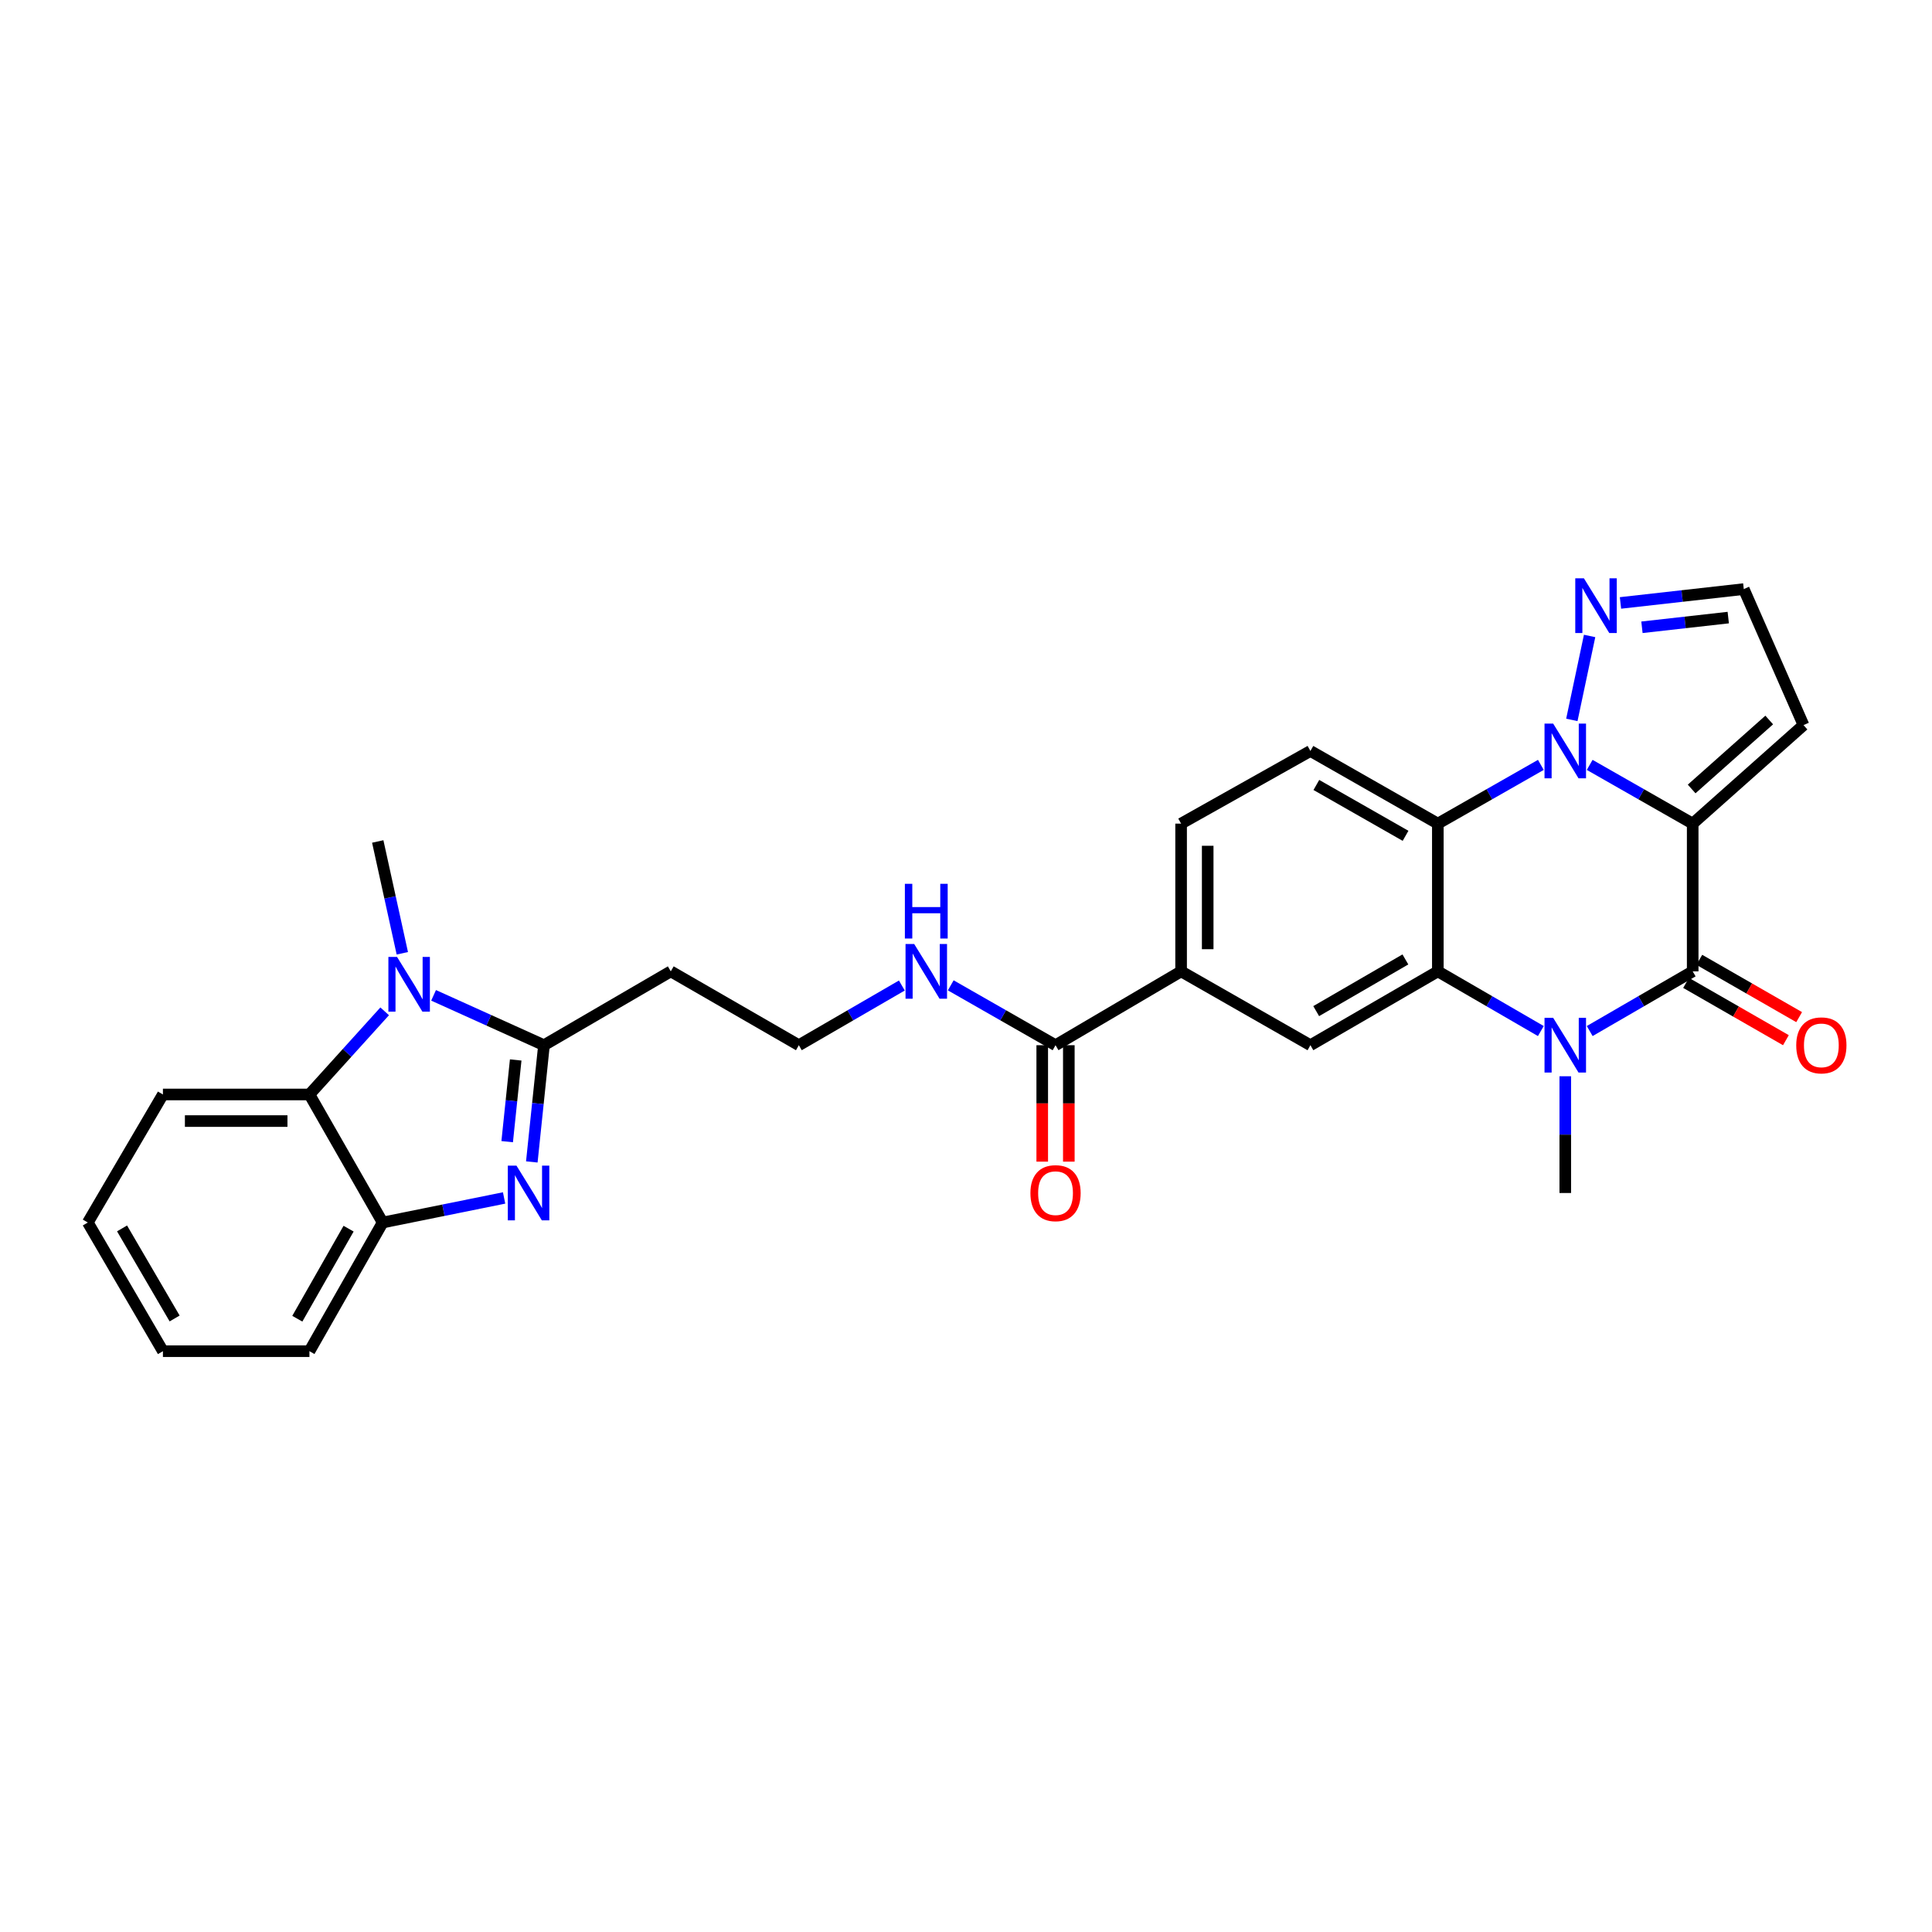 <?xml version='1.0' encoding='iso-8859-1'?>
<svg version='1.1' baseProfile='full'
              xmlns='http://www.w3.org/2000/svg'
                      xmlns:rdkit='http://www.rdkit.org/xml'
                      xmlns:xlink='http://www.w3.org/1999/xlink'
                  xml:space='preserve'
width='1000px' height='1000px' viewBox='0 0 1000 1000'>
<!-- END OF HEADER -->
<rect style='opacity:1.0;fill:#FFFFFF;stroke:none' width='1000' height='1000' x='0' y='0'> </rect>
<path class='bond-0' d='M 876.134,426.306 L 849.477,411.106' style='fill:none;fill-rule:evenodd;stroke:#000000;stroke-width:6px;stroke-linecap:butt;stroke-linejoin:miter;stroke-opacity:1' />
<path class='bond-0' d='M 849.477,411.106 L 822.82,395.906' style='fill:none;fill-rule:evenodd;stroke:#0000FF;stroke-width:6px;stroke-linecap:butt;stroke-linejoin:miter;stroke-opacity:1' />
<path class='bond-1' d='M 876.134,426.306 L 876.134,502.773' style='fill:none;fill-rule:evenodd;stroke:#000000;stroke-width:6px;stroke-linecap:butt;stroke-linejoin:miter;stroke-opacity:1' />
<path class='bond-12' d='M 876.134,426.306 L 933.492,375.31' style='fill:none;fill-rule:evenodd;stroke:#000000;stroke-width:6px;stroke-linecap:butt;stroke-linejoin:miter;stroke-opacity:1' />
<path class='bond-12' d='M 875.593,408.37 L 915.743,372.673' style='fill:none;fill-rule:evenodd;stroke:#000000;stroke-width:6px;stroke-linecap:butt;stroke-linejoin:miter;stroke-opacity:1' />
<path class='bond-4' d='M 797.544,395.905 L 770.883,411.106' style='fill:none;fill-rule:evenodd;stroke:#0000FF;stroke-width:6px;stroke-linecap:butt;stroke-linejoin:miter;stroke-opacity:1' />
<path class='bond-4' d='M 770.883,411.106 L 744.222,426.306' style='fill:none;fill-rule:evenodd;stroke:#000000;stroke-width:6px;stroke-linecap:butt;stroke-linejoin:miter;stroke-opacity:1' />
<path class='bond-8' d='M 813.585,372.618 L 822.779,329.173' style='fill:none;fill-rule:evenodd;stroke:#0000FF;stroke-width:6px;stroke-linecap:butt;stroke-linejoin:miter;stroke-opacity:1' />
<path class='bond-2' d='M 876.134,502.773 L 849.481,518.221' style='fill:none;fill-rule:evenodd;stroke:#000000;stroke-width:6px;stroke-linecap:butt;stroke-linejoin:miter;stroke-opacity:1' />
<path class='bond-2' d='M 849.481,518.221 L 822.828,533.669' style='fill:none;fill-rule:evenodd;stroke:#0000FF;stroke-width:6px;stroke-linecap:butt;stroke-linejoin:miter;stroke-opacity:1' />
<path class='bond-17' d='M 872.708,508.741 L 898.546,523.572' style='fill:none;fill-rule:evenodd;stroke:#000000;stroke-width:6px;stroke-linecap:butt;stroke-linejoin:miter;stroke-opacity:1' />
<path class='bond-17' d='M 898.546,523.572 L 924.384,538.403' style='fill:none;fill-rule:evenodd;stroke:#FF0000;stroke-width:6px;stroke-linecap:butt;stroke-linejoin:miter;stroke-opacity:1' />
<path class='bond-17' d='M 879.56,496.804 L 905.398,511.635' style='fill:none;fill-rule:evenodd;stroke:#000000;stroke-width:6px;stroke-linecap:butt;stroke-linejoin:miter;stroke-opacity:1' />
<path class='bond-17' d='M 905.398,511.635 L 931.236,526.466' style='fill:none;fill-rule:evenodd;stroke:#FF0000;stroke-width:6px;stroke-linecap:butt;stroke-linejoin:miter;stroke-opacity:1' />
<path class='bond-3' d='M 797.536,533.67 L 770.879,518.221' style='fill:none;fill-rule:evenodd;stroke:#0000FF;stroke-width:6px;stroke-linecap:butt;stroke-linejoin:miter;stroke-opacity:1' />
<path class='bond-3' d='M 770.879,518.221 L 744.222,502.773' style='fill:none;fill-rule:evenodd;stroke:#000000;stroke-width:6px;stroke-linecap:butt;stroke-linejoin:miter;stroke-opacity:1' />
<path class='bond-22' d='M 810.182,557.071 L 810.182,587.283' style='fill:none;fill-rule:evenodd;stroke:#0000FF;stroke-width:6px;stroke-linecap:butt;stroke-linejoin:miter;stroke-opacity:1' />
<path class='bond-22' d='M 810.182,587.283 L 810.182,617.495' style='fill:none;fill-rule:evenodd;stroke:#000000;stroke-width:6px;stroke-linecap:butt;stroke-linejoin:miter;stroke-opacity:1' />
<path class='bond-11' d='M 744.222,502.773 L 678.269,540.998' style='fill:none;fill-rule:evenodd;stroke:#000000;stroke-width:6px;stroke-linecap:butt;stroke-linejoin:miter;stroke-opacity:1' />
<path class='bond-11' d='M 727.427,496.598 L 681.26,523.356' style='fill:none;fill-rule:evenodd;stroke:#000000;stroke-width:6px;stroke-linecap:butt;stroke-linejoin:miter;stroke-opacity:1' />
<path class='bond-30' d='M 744.222,502.773 L 744.222,426.306' style='fill:none;fill-rule:evenodd;stroke:#000000;stroke-width:6px;stroke-linecap:butt;stroke-linejoin:miter;stroke-opacity:1' />
<path class='bond-15' d='M 744.222,426.306 L 678.269,388.7' style='fill:none;fill-rule:evenodd;stroke:#000000;stroke-width:6px;stroke-linecap:butt;stroke-linejoin:miter;stroke-opacity:1' />
<path class='bond-15' d='M 727.511,432.622 L 681.344,406.297' style='fill:none;fill-rule:evenodd;stroke:#000000;stroke-width:6px;stroke-linecap:butt;stroke-linejoin:miter;stroke-opacity:1' />
<path class='bond-5' d='M 281.561,540.998 L 347.192,502.773' style='fill:none;fill-rule:evenodd;stroke:#000000;stroke-width:6px;stroke-linecap:butt;stroke-linejoin:miter;stroke-opacity:1' />
<path class='bond-6' d='M 281.561,540.998 L 278.411,571.205' style='fill:none;fill-rule:evenodd;stroke:#000000;stroke-width:6px;stroke-linecap:butt;stroke-linejoin:miter;stroke-opacity:1' />
<path class='bond-6' d='M 278.411,571.205 L 275.262,601.413' style='fill:none;fill-rule:evenodd;stroke:#0000FF;stroke-width:6px;stroke-linecap:butt;stroke-linejoin:miter;stroke-opacity:1' />
<path class='bond-6' d='M 266.926,548.633 L 264.721,569.778' style='fill:none;fill-rule:evenodd;stroke:#000000;stroke-width:6px;stroke-linecap:butt;stroke-linejoin:miter;stroke-opacity:1' />
<path class='bond-6' d='M 264.721,569.778 L 262.517,590.923' style='fill:none;fill-rule:evenodd;stroke:#0000FF;stroke-width:6px;stroke-linecap:butt;stroke-linejoin:miter;stroke-opacity:1' />
<path class='bond-7' d='M 281.561,540.998 L 252.992,528.093' style='fill:none;fill-rule:evenodd;stroke:#000000;stroke-width:6px;stroke-linecap:butt;stroke-linejoin:miter;stroke-opacity:1' />
<path class='bond-7' d='M 252.992,528.093 L 224.424,515.188' style='fill:none;fill-rule:evenodd;stroke:#0000FF;stroke-width:6px;stroke-linecap:butt;stroke-linejoin:miter;stroke-opacity:1' />
<path class='bond-10' d='M 260.919,620.058 L 229.497,626.416' style='fill:none;fill-rule:evenodd;stroke:#0000FF;stroke-width:6px;stroke-linecap:butt;stroke-linejoin:miter;stroke-opacity:1' />
<path class='bond-10' d='M 229.497,626.416 L 198.074,632.773' style='fill:none;fill-rule:evenodd;stroke:#000000;stroke-width:6px;stroke-linecap:butt;stroke-linejoin:miter;stroke-opacity:1' />
<path class='bond-9' d='M 199.107,523.464 L 179.634,544.982' style='fill:none;fill-rule:evenodd;stroke:#0000FF;stroke-width:6px;stroke-linecap:butt;stroke-linejoin:miter;stroke-opacity:1' />
<path class='bond-9' d='M 179.634,544.982 L 160.162,566.5' style='fill:none;fill-rule:evenodd;stroke:#000000;stroke-width:6px;stroke-linecap:butt;stroke-linejoin:miter;stroke-opacity:1' />
<path class='bond-24' d='M 208.241,493.419 L 201.881,464.481' style='fill:none;fill-rule:evenodd;stroke:#0000FF;stroke-width:6px;stroke-linecap:butt;stroke-linejoin:miter;stroke-opacity:1' />
<path class='bond-24' d='M 201.881,464.481 L 195.52,435.543' style='fill:none;fill-rule:evenodd;stroke:#000000;stroke-width:6px;stroke-linecap:butt;stroke-linejoin:miter;stroke-opacity:1' />
<path class='bond-29' d='M 838.759,312.079 L 870.668,308.493' style='fill:none;fill-rule:evenodd;stroke:#0000FF;stroke-width:6px;stroke-linecap:butt;stroke-linejoin:miter;stroke-opacity:1' />
<path class='bond-29' d='M 870.668,308.493 L 902.577,304.907' style='fill:none;fill-rule:evenodd;stroke:#000000;stroke-width:6px;stroke-linecap:butt;stroke-linejoin:miter;stroke-opacity:1' />
<path class='bond-29' d='M 849.869,324.681 L 872.205,322.171' style='fill:none;fill-rule:evenodd;stroke:#0000FF;stroke-width:6px;stroke-linecap:butt;stroke-linejoin:miter;stroke-opacity:1' />
<path class='bond-29' d='M 872.205,322.171 L 894.541,319.661' style='fill:none;fill-rule:evenodd;stroke:#000000;stroke-width:6px;stroke-linecap:butt;stroke-linejoin:miter;stroke-opacity:1' />
<path class='bond-25' d='M 160.162,566.5 L 84.33,566.5' style='fill:none;fill-rule:evenodd;stroke:#000000;stroke-width:6px;stroke-linecap:butt;stroke-linejoin:miter;stroke-opacity:1' />
<path class='bond-25' d='M 148.787,580.264 L 95.705,580.264' style='fill:none;fill-rule:evenodd;stroke:#000000;stroke-width:6px;stroke-linecap:butt;stroke-linejoin:miter;stroke-opacity:1' />
<path class='bond-32' d='M 160.162,566.5 L 198.074,632.773' style='fill:none;fill-rule:evenodd;stroke:#000000;stroke-width:6px;stroke-linecap:butt;stroke-linejoin:miter;stroke-opacity:1' />
<path class='bond-26' d='M 198.074,632.773 L 160.162,699.368' style='fill:none;fill-rule:evenodd;stroke:#000000;stroke-width:6px;stroke-linecap:butt;stroke-linejoin:miter;stroke-opacity:1' />
<path class='bond-26' d='M 180.426,635.953 L 153.887,682.569' style='fill:none;fill-rule:evenodd;stroke:#000000;stroke-width:6px;stroke-linecap:butt;stroke-linejoin:miter;stroke-opacity:1' />
<path class='bond-14' d='M 678.269,540.998 L 611.338,502.773' style='fill:none;fill-rule:evenodd;stroke:#000000;stroke-width:6px;stroke-linecap:butt;stroke-linejoin:miter;stroke-opacity:1' />
<path class='bond-18' d='M 933.492,375.31 L 902.577,304.907' style='fill:none;fill-rule:evenodd;stroke:#000000;stroke-width:6px;stroke-linecap:butt;stroke-linejoin:miter;stroke-opacity:1' />
<path class='bond-13' d='M 546.342,540.998 L 611.338,502.773' style='fill:none;fill-rule:evenodd;stroke:#000000;stroke-width:6px;stroke-linecap:butt;stroke-linejoin:miter;stroke-opacity:1' />
<path class='bond-20' d='M 539.46,540.998 L 539.46,571.131' style='fill:none;fill-rule:evenodd;stroke:#000000;stroke-width:6px;stroke-linecap:butt;stroke-linejoin:miter;stroke-opacity:1' />
<path class='bond-20' d='M 539.46,571.131 L 539.46,601.263' style='fill:none;fill-rule:evenodd;stroke:#FF0000;stroke-width:6px;stroke-linecap:butt;stroke-linejoin:miter;stroke-opacity:1' />
<path class='bond-20' d='M 553.224,540.998 L 553.224,571.131' style='fill:none;fill-rule:evenodd;stroke:#000000;stroke-width:6px;stroke-linecap:butt;stroke-linejoin:miter;stroke-opacity:1' />
<path class='bond-20' d='M 553.224,571.131 L 553.224,601.263' style='fill:none;fill-rule:evenodd;stroke:#FF0000;stroke-width:6px;stroke-linecap:butt;stroke-linejoin:miter;stroke-opacity:1' />
<path class='bond-21' d='M 546.342,540.998 L 519.224,525.504' style='fill:none;fill-rule:evenodd;stroke:#000000;stroke-width:6px;stroke-linecap:butt;stroke-linejoin:miter;stroke-opacity:1' />
<path class='bond-21' d='M 519.224,525.504 L 492.107,510.01' style='fill:none;fill-rule:evenodd;stroke:#0000FF;stroke-width:6px;stroke-linecap:butt;stroke-linejoin:miter;stroke-opacity:1' />
<path class='bond-31' d='M 611.338,502.773 L 611.338,426.306' style='fill:none;fill-rule:evenodd;stroke:#000000;stroke-width:6px;stroke-linecap:butt;stroke-linejoin:miter;stroke-opacity:1' />
<path class='bond-31' d='M 625.102,491.303 L 625.102,437.776' style='fill:none;fill-rule:evenodd;stroke:#000000;stroke-width:6px;stroke-linecap:butt;stroke-linejoin:miter;stroke-opacity:1' />
<path class='bond-19' d='M 678.269,388.7 L 611.338,426.306' style='fill:none;fill-rule:evenodd;stroke:#000000;stroke-width:6px;stroke-linecap:butt;stroke-linejoin:miter;stroke-opacity:1' />
<path class='bond-16' d='M 347.192,502.773 L 413.481,540.998' style='fill:none;fill-rule:evenodd;stroke:#000000;stroke-width:6px;stroke-linecap:butt;stroke-linejoin:miter;stroke-opacity:1' />
<path class='bond-23' d='M 466.795,510.101 L 440.138,525.55' style='fill:none;fill-rule:evenodd;stroke:#0000FF;stroke-width:6px;stroke-linecap:butt;stroke-linejoin:miter;stroke-opacity:1' />
<path class='bond-23' d='M 440.138,525.55 L 413.481,540.998' style='fill:none;fill-rule:evenodd;stroke:#000000;stroke-width:6px;stroke-linecap:butt;stroke-linejoin:miter;stroke-opacity:1' />
<path class='bond-27' d='M 84.33,566.5 L 45.455,632.773' style='fill:none;fill-rule:evenodd;stroke:#000000;stroke-width:6px;stroke-linecap:butt;stroke-linejoin:miter;stroke-opacity:1' />
<path class='bond-28' d='M 160.162,699.368 L 84.33,699.368' style='fill:none;fill-rule:evenodd;stroke:#000000;stroke-width:6px;stroke-linecap:butt;stroke-linejoin:miter;stroke-opacity:1' />
<path class='bond-33' d='M 45.455,632.773 L 84.33,699.368' style='fill:none;fill-rule:evenodd;stroke:#000000;stroke-width:6px;stroke-linecap:butt;stroke-linejoin:miter;stroke-opacity:1' />
<path class='bond-33' d='M 63.173,635.824 L 90.386,682.44' style='fill:none;fill-rule:evenodd;stroke:#000000;stroke-width:6px;stroke-linecap:butt;stroke-linejoin:miter;stroke-opacity:1' />
<path  class='atom-1' d='M 803.922 374.54
L 813.202 389.54
Q 814.122 391.02, 815.602 393.7
Q 817.082 396.38, 817.162 396.54
L 817.162 374.54
L 820.922 374.54
L 820.922 402.86
L 817.042 402.86
L 807.082 386.46
Q 805.922 384.54, 804.682 382.34
Q 803.482 380.14, 803.122 379.46
L 803.122 402.86
L 799.442 402.86
L 799.442 374.54
L 803.922 374.54
' fill='#0000FF'/>
<path  class='atom-3' d='M 803.922 526.838
L 813.202 541.838
Q 814.122 543.318, 815.602 545.998
Q 817.082 548.678, 817.162 548.838
L 817.162 526.838
L 820.922 526.838
L 820.922 555.158
L 817.042 555.158
L 807.082 538.758
Q 805.922 536.838, 804.682 534.638
Q 803.482 532.438, 803.122 531.758
L 803.122 555.158
L 799.442 555.158
L 799.442 526.838
L 803.922 526.838
' fill='#0000FF'/>
<path  class='atom-7' d='M 267.325 603.335
L 276.605 618.335
Q 277.525 619.815, 279.005 622.495
Q 280.485 625.175, 280.565 625.335
L 280.565 603.335
L 284.325 603.335
L 284.325 631.655
L 280.445 631.655
L 270.485 615.255
Q 269.325 613.335, 268.085 611.135
Q 266.885 608.935, 266.525 608.255
L 266.525 631.655
L 262.845 631.655
L 262.845 603.335
L 267.325 603.335
' fill='#0000FF'/>
<path  class='atom-8' d='M 205.509 495.311
L 214.789 510.311
Q 215.709 511.791, 217.189 514.471
Q 218.669 517.151, 218.749 517.311
L 218.749 495.311
L 222.509 495.311
L 222.509 523.631
L 218.629 523.631
L 208.669 507.231
Q 207.509 505.311, 206.269 503.111
Q 205.069 500.911, 204.709 500.231
L 204.709 523.631
L 201.029 523.631
L 201.029 495.311
L 205.509 495.311
' fill='#0000FF'/>
<path  class='atom-9' d='M 819.835 299.342
L 829.115 314.342
Q 830.035 315.822, 831.515 318.502
Q 832.995 321.182, 833.075 321.342
L 833.075 299.342
L 836.835 299.342
L 836.835 327.662
L 832.955 327.662
L 822.995 311.262
Q 821.835 309.342, 820.595 307.142
Q 819.395 304.942, 819.035 304.262
L 819.035 327.662
L 815.355 327.662
L 815.355 299.342
L 819.835 299.342
' fill='#0000FF'/>
<path  class='atom-18' d='M 929.729 541.078
Q 929.729 534.278, 933.089 530.478
Q 936.449 526.678, 942.729 526.678
Q 949.009 526.678, 952.369 530.478
Q 955.729 534.278, 955.729 541.078
Q 955.729 547.958, 952.329 551.878
Q 948.929 555.758, 942.729 555.758
Q 936.489 555.758, 933.089 551.878
Q 929.729 547.998, 929.729 541.078
M 942.729 552.558
Q 947.049 552.558, 949.369 549.678
Q 951.729 546.758, 951.729 541.078
Q 951.729 535.518, 949.369 532.718
Q 947.049 529.878, 942.729 529.878
Q 938.409 529.878, 936.049 532.678
Q 933.729 535.478, 933.729 541.078
Q 933.729 546.798, 936.049 549.678
Q 938.409 552.558, 942.729 552.558
' fill='#FF0000'/>
<path  class='atom-21' d='M 533.342 617.575
Q 533.342 610.775, 536.702 606.975
Q 540.062 603.175, 546.342 603.175
Q 552.622 603.175, 555.982 606.975
Q 559.342 610.775, 559.342 617.575
Q 559.342 624.455, 555.942 628.375
Q 552.542 632.255, 546.342 632.255
Q 540.102 632.255, 536.702 628.375
Q 533.342 624.495, 533.342 617.575
M 546.342 629.055
Q 550.662 629.055, 552.982 626.175
Q 555.342 623.255, 555.342 617.575
Q 555.342 612.015, 552.982 609.215
Q 550.662 606.375, 546.342 606.375
Q 542.022 606.375, 539.662 609.175
Q 537.342 611.975, 537.342 617.575
Q 537.342 623.295, 539.662 626.175
Q 542.022 629.055, 546.342 629.055
' fill='#FF0000'/>
<path  class='atom-22' d='M 473.181 488.613
L 482.461 503.613
Q 483.381 505.093, 484.861 507.773
Q 486.341 510.453, 486.421 510.613
L 486.421 488.613
L 490.181 488.613
L 490.181 516.933
L 486.301 516.933
L 476.341 500.533
Q 475.181 498.613, 473.941 496.413
Q 472.741 494.213, 472.381 493.533
L 472.381 516.933
L 468.701 516.933
L 468.701 488.613
L 473.181 488.613
' fill='#0000FF'/>
<path  class='atom-22' d='M 468.361 457.461
L 472.201 457.461
L 472.201 469.501
L 486.681 469.501
L 486.681 457.461
L 490.521 457.461
L 490.521 485.781
L 486.681 485.781
L 486.681 472.701
L 472.201 472.701
L 472.201 485.781
L 468.361 485.781
L 468.361 457.461
' fill='#0000FF'/>
</svg>
